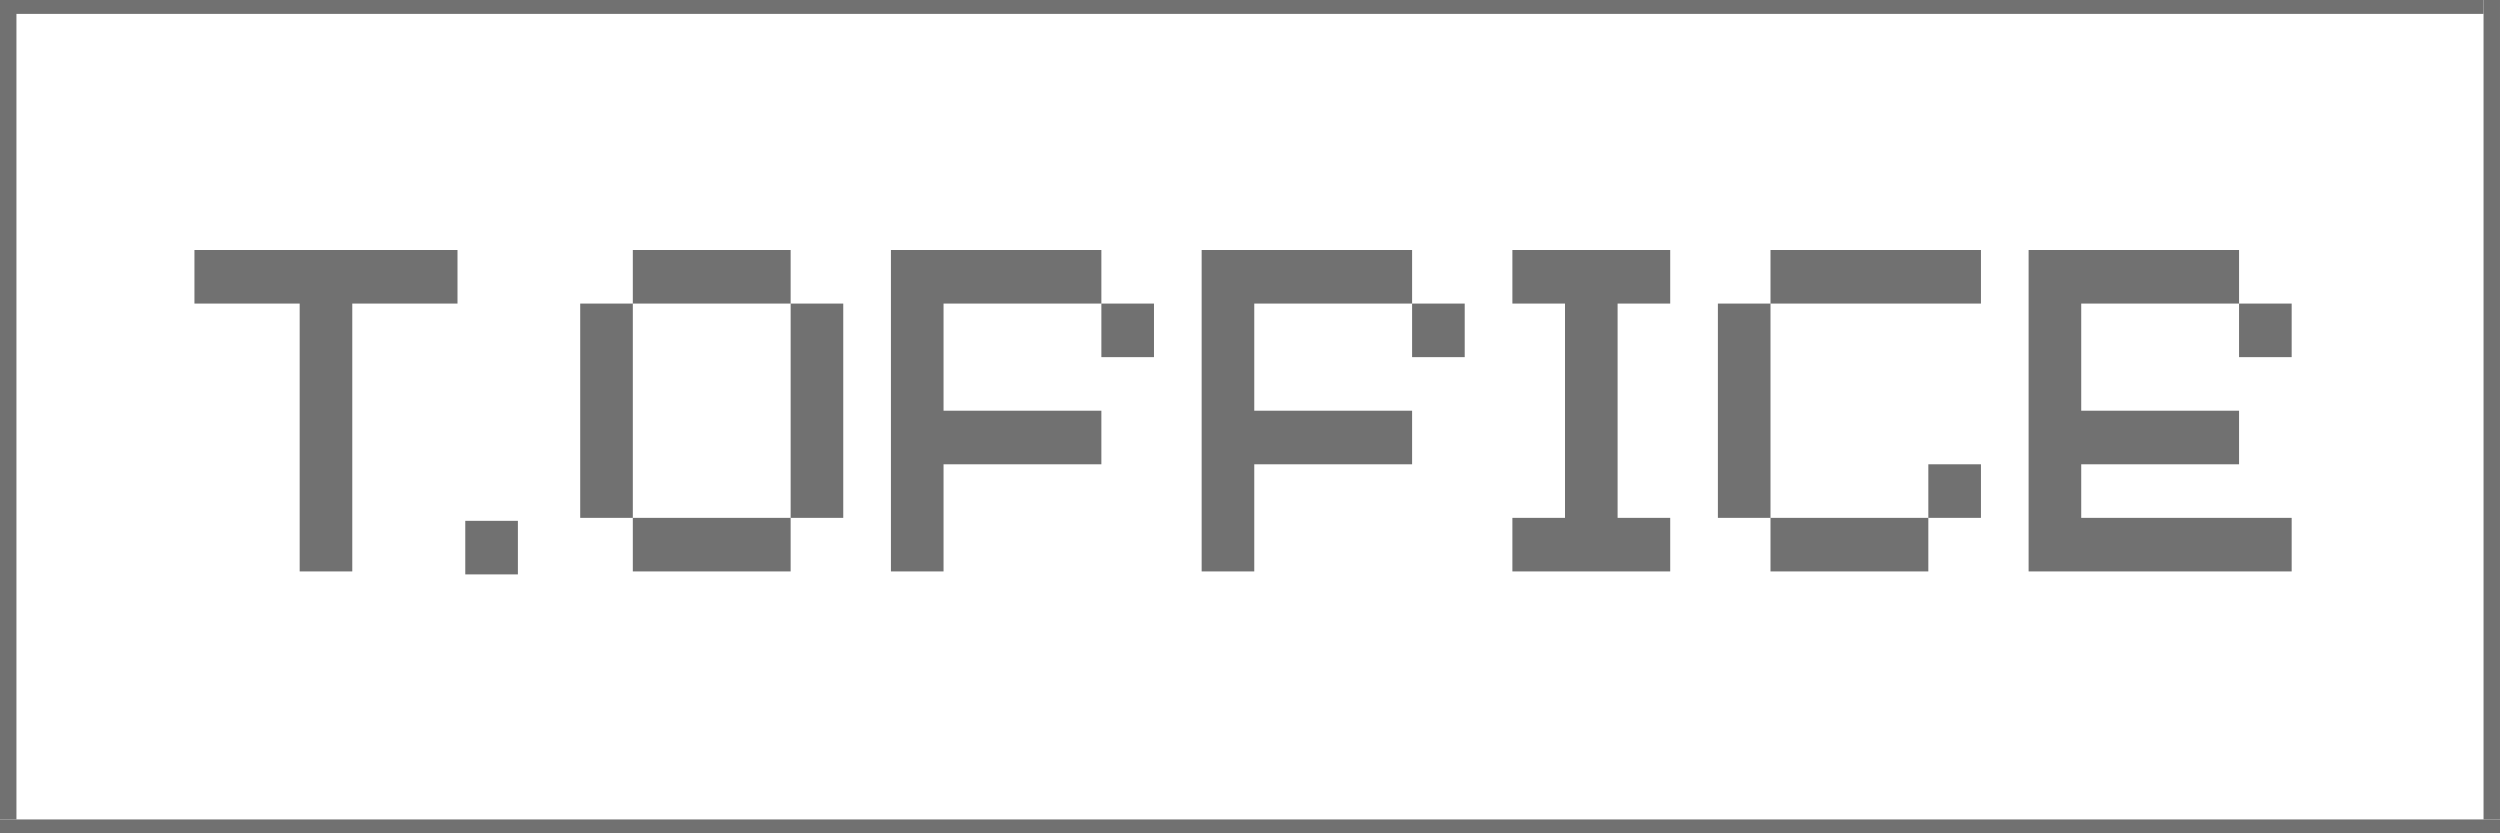 <?xml version="1.0" encoding="UTF-8"?> <svg xmlns="http://www.w3.org/2000/svg" width="180" height="60" viewBox="0 0 180 60" fill="none"><rect width="178.816" height="1" fill="#717171"></rect><rect y="59" width="180" height="1" fill="#717171"></rect><rect y="59" width="59" height="1.184" transform="rotate(-90 0 59)" fill="#717171"></rect><rect x="178.815" y="59" width="59" height="1.184" transform="rotate(-90 178.815 59)" fill="#717171"></rect><path d="M21.576 41.143V21.857H14V18H32.94V21.857H25.364V41.143H21.576Z" fill="#717171"></path><path d="M33.5 41.357V37.5H37.288V41.357H33.5Z" fill="#717171"></path><path d="M45.563 41.143V37.286H56.926V41.143H45.563ZM41.775 37.286V21.857H45.563V37.286H41.775ZM56.926 37.286V21.857H60.714V37.286H56.926ZM45.563 21.857V18H56.926V21.857H45.563Z" fill="#717171"></path><path d="M79.299 25.714V21.857H83.087V25.714H79.299ZM64.147 41.143V18H79.299V21.857H67.935V29.571H79.299V33.429H67.935V41.143H64.147Z" fill="#717171"></path><path d="M101.671 25.714V21.857H105.459V25.714H101.671ZM86.519 41.143V18H101.671V21.857H90.307V29.571H101.671V33.429H90.307V41.143H86.519Z" fill="#717171"></path><path d="M108.892 41.143V37.286H112.68V21.857H108.892V18H120.255V21.857H116.467V37.286H120.255V41.143H108.892Z" fill="#717171"></path><path d="M127.476 41.143V37.286H138.84V41.143H127.476ZM138.84 37.286V33.429H142.628V37.286H138.84ZM123.688 37.286V21.857H127.476V37.286H123.688ZM127.476 21.857V18H142.628V21.857H127.476Z" fill="#717171"></path><path d="M161.212 25.714V21.857H165V25.714H161.212ZM146.06 41.143V18H161.212V21.857H149.848V29.571H161.212V33.429H149.848V37.286H165V41.143H146.06Z" fill="#717171"></path></svg> 